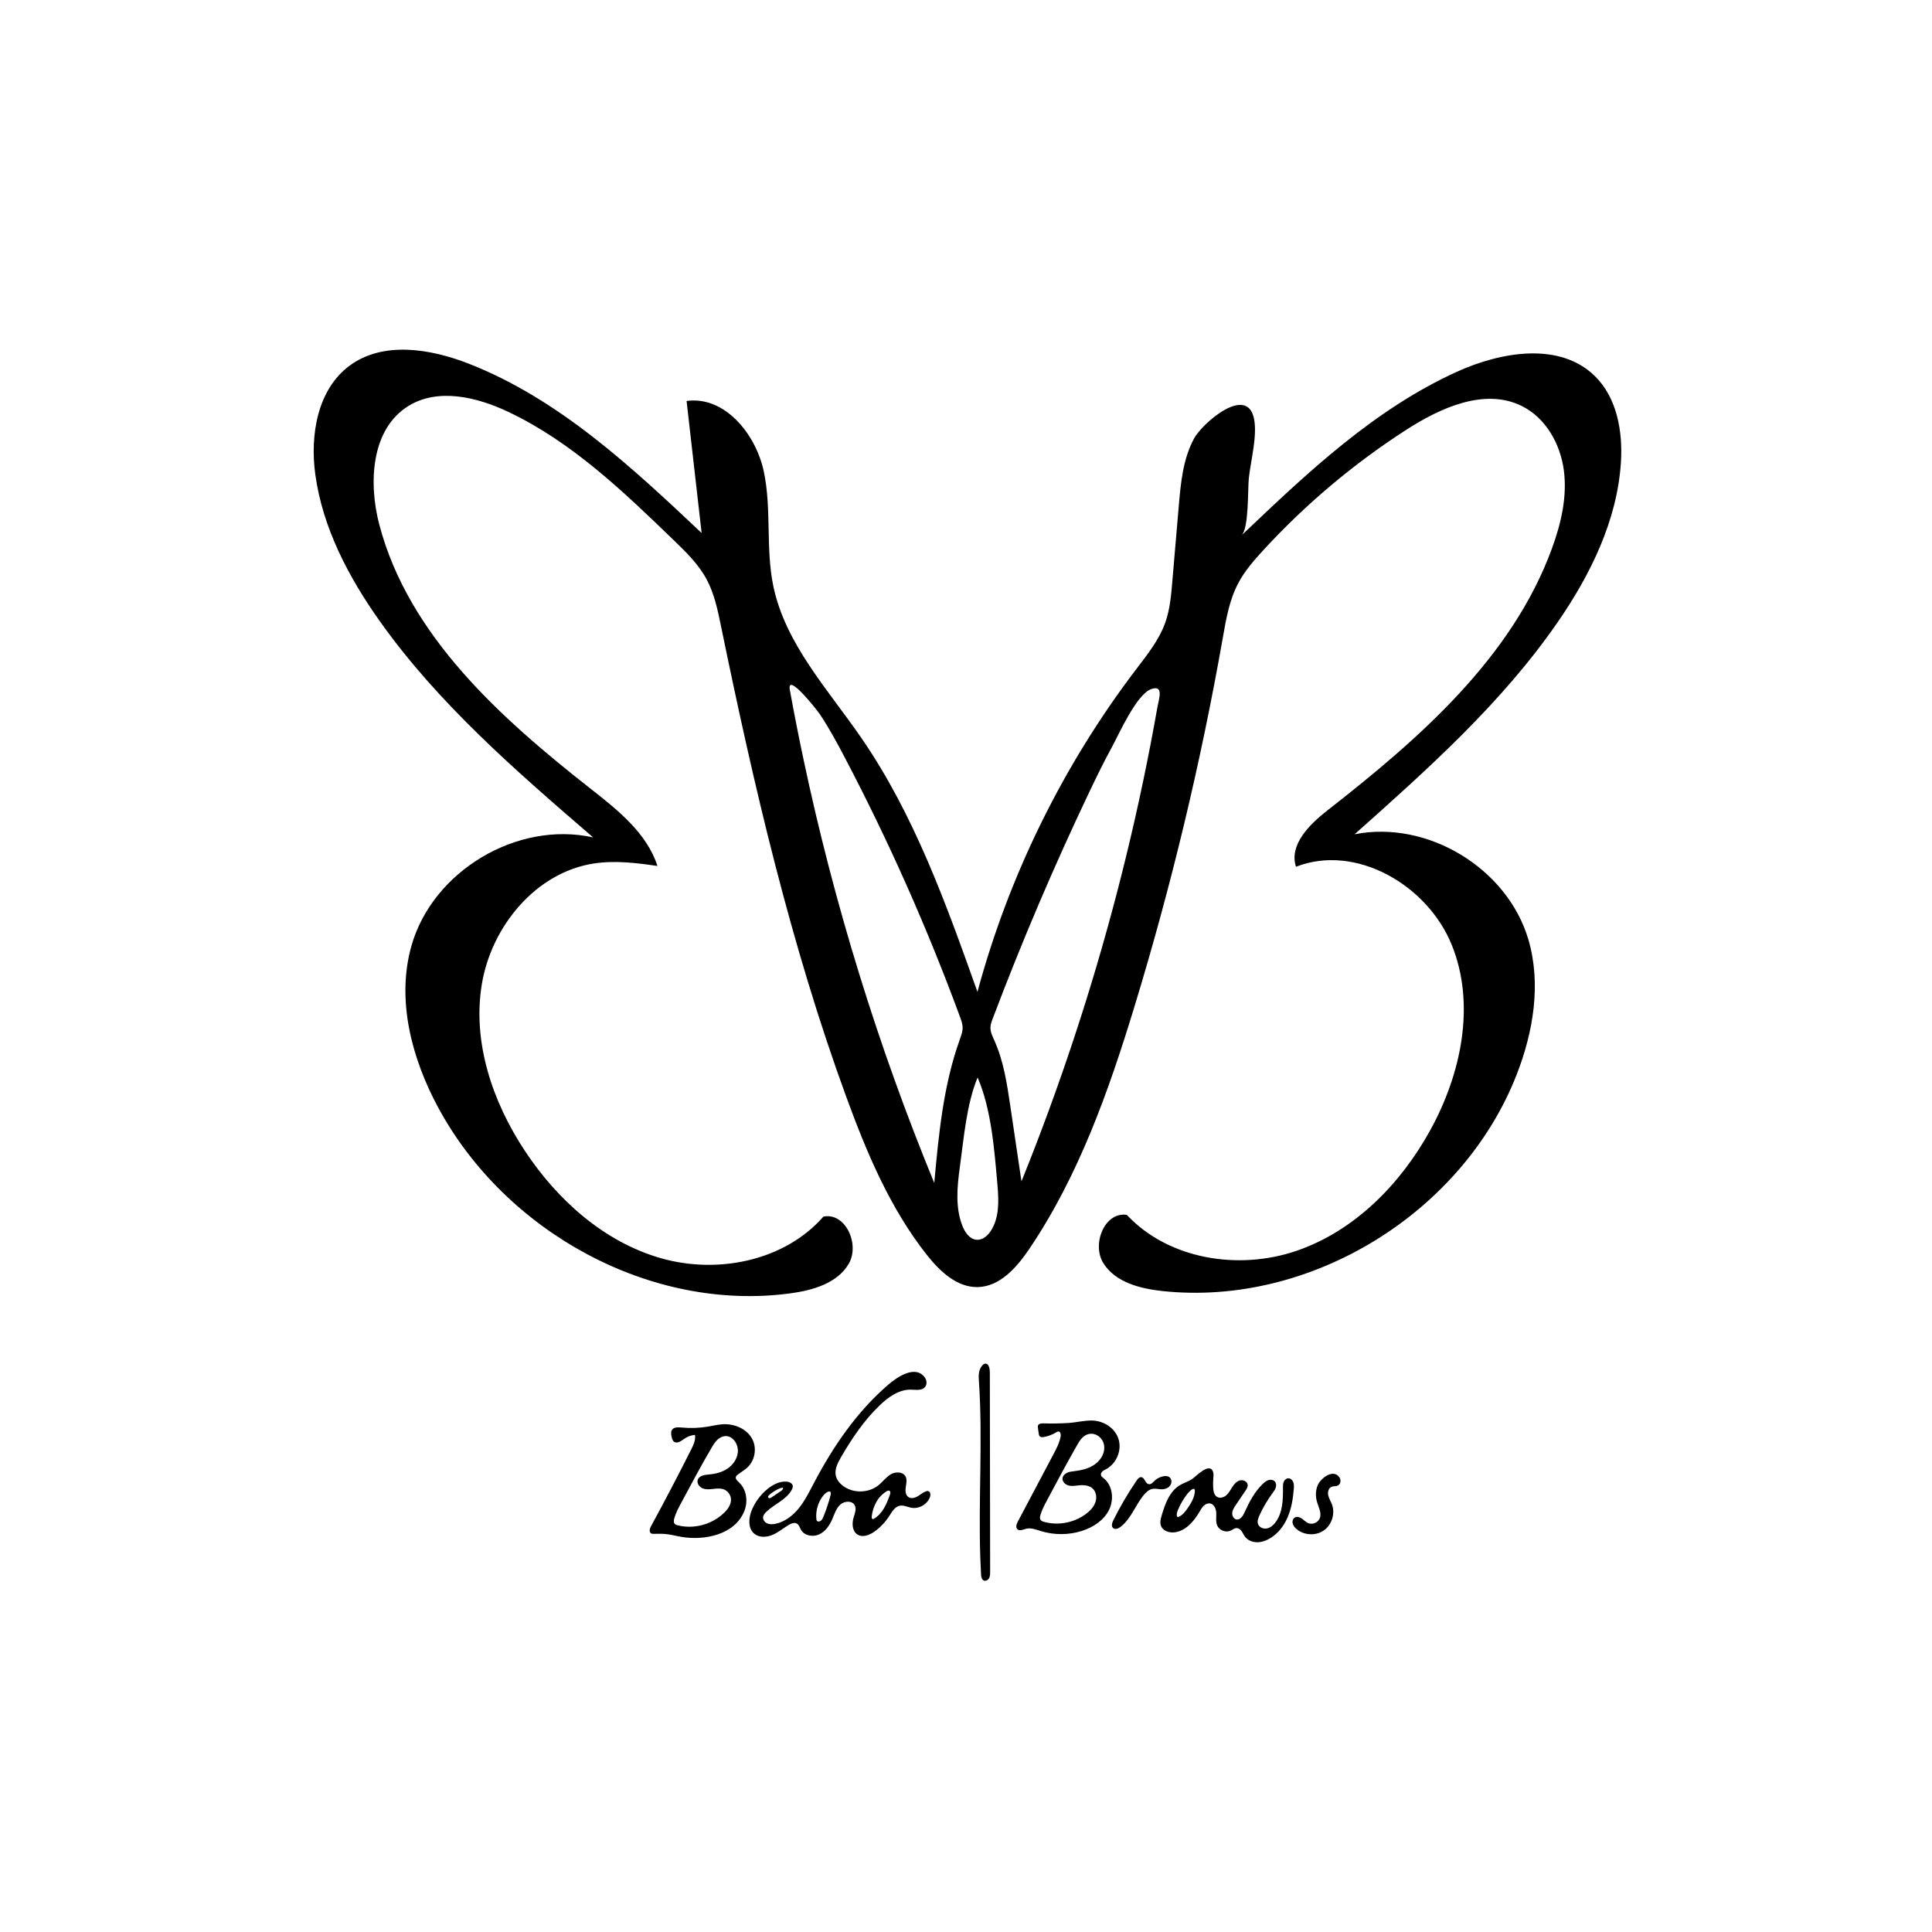 <svg xmlns="http://www.w3.org/2000/svg" xmlns:xlink="http://www.w3.org/1999/xlink" id="GeorgeSamuel.me" x="0px" y="0px" viewBox="0 0 512 512" style="enable-background:new 0 0 512 512;" xml:space="preserve"><g id="www.GeorgeSamuel.me_00000040548631102815491850000013412512993150478467_">	<rect style="fill:#FFFFFF;" width="512" height="512"></rect>	<circle style="fill:#FFFFFF;" cx="256" cy="256" r="256"></circle>	<g id="www.GeorgeSamuel.me">		<path d="M185.917,141.055c-1.322-11.596-2.643-23.192-3.965-34.788c10.049-1.419,18.305,8.673,20.442,18.594   s0.481,20.351,2.508,30.294c3.138,15.392,14.499,27.518,23.403,40.459c14.011,20.365,22.446,43.955,30.73,67.244   c8.332-30.853,22.702-60.063,42.058-85.493c2.979-3.914,6.129-7.835,7.755-12.477c1.192-3.403,1.509-7.041,1.816-10.634   c0.572-6.694,1.145-13.388,1.717-20.082c0.527-6.166,1.112-12.532,4.059-17.974c2.162-3.993,13.998-14.374,15.883-5.254   c0.937,4.533-0.873,11.16-1.369,15.762c-0.303,2.814,0.042,13.296-1.921,15.167c17.384-16.569,35.213-33.444,57.084-43.363   c11.807-5.355,27.246-7.93,36.518,1.132c5.897,5.764,7.452,14.719,6.92,22.947c-0.995,15.395-8.099,29.794-16.88,42.478   c-14.76,21.319-34.323,38.779-53.69,56.02c19.316-3.821,40.479,8.995,46.044,27.883c3.457,11.734,1.332,24.502-3.13,35.892   c-14.348,36.623-54.594,61.406-93.711,57.292c-5.957-0.627-12.501-2.273-15.735-7.316c-3.233-5.042,0.232-13.761,6.158-12.892   c11.094,11.848,29.711,14.792,45.057,9.507s27.5-17.675,35.336-31.889c8.24-14.945,12.131-33.369,5.714-49.183   s-25.375-26.893-41.272-20.682c-1.881-5.801,3.528-11.187,8.335-14.94c24.359-19.018,48.907-40.42,59.513-69.448   c2.42-6.623,4.068-13.72,3.136-20.71c-0.932-6.99-4.809-13.867-11.126-17.001c-9.785-4.855-21.446,0.379-30.628,6.296   c-13.958,8.995-26.758,19.783-37.987,32.015c-2.467,2.687-4.881,5.476-6.577,8.706c-2.338,4.452-3.196,9.508-4.067,14.46   c-5.812,33.025-13.642,65.694-23.43,97.766c-6.816,22.334-14.72,44.659-27.768,64.024c-3.316,4.922-7.783,10.081-13.716,10.22   c-5.535,0.13-10.093-4.202-13.523-8.547c-9.75-12.35-15.94-27.097-21.342-41.876c-14.792-40.47-24.531-82.597-33.207-124.803   c-0.874-4.251-1.762-8.574-3.825-12.392c-2.146-3.973-5.445-7.179-8.691-10.317c-13.381-12.936-27.089-26.101-43.921-34.044   c-8.299-3.916-18.517-6.344-26.342-1.549c-9.909,6.071-10.712,20.303-7.742,31.538c7.779,29.425,32.101,51.179,56.043,69.97   c7.191,5.644,14.846,11.724,17.649,20.425c-5.562-0.82-11.229-1.509-16.788-0.669c-15.389,2.324-27.196,16.622-29.747,31.975   c-2.551,15.353,2.804,31.171,11.381,44.157c8.622,13.053,21.022,24.172,36.061,28.478c15.039,4.306,32.773,0.749,43.077-11.021   c5.855-1.186,9.729,7.374,6.701,12.524s-9.509,7.012-15.43,7.811c-37.05,4.999-75.508-16.258-93.302-49.138   c-7.074-13.071-11.181-28.579-7.163-42.889c5.577-19.861,28.039-33.289,48.174-28.798c-20.354-17.547-40.919-35.325-56.487-57.23   c-8.305-11.686-15.207-24.779-17.151-38.984c-1.434-10.483,0.593-22.535,9.108-28.814c8.871-6.542,21.378-4.514,31.639-0.487   c23.805,9.343,43.034,27.295,61.637,44.842C185.932,141.186,185.924,141.12,185.917,141.055z M212.922,201.171   c8.127,38.387,19.743,76.035,34.666,112.325c1.18-12.846,2.395-25.853,6.76-37.992c0.373-1.038,0.774-2.098,0.757-3.201   c-0.015-0.964-0.35-1.89-0.683-2.795c-8.659-23.517-18.853-46.468-30.495-68.66c-2.075-3.955-4.199-7.903-6.691-11.615   c-0.802-1.195-8.817-11.335-7.914-6.364C210.435,188.986,211.635,195.088,212.922,201.171z M270.655,312.772   c0.015,0.101,0.03,0.201,0.045,0.302c10.09-24.97,18.558-50.595,25.344-76.658c3.393-13.031,6.366-26.172,8.91-39.396   c0.611-3.174,1.197-6.352,1.758-9.535c0.389-2.205,1.795-6.045-1.576-4.89c-3.965,1.359-8.622,12.027-10.54,15.526   c-2.064,3.765-3.944,7.628-5.792,11.503c-9.413,19.745-18.002,39.884-25.737,60.345c-0.282,0.746-0.567,1.51-0.589,2.308   c-0.034,1.218,0.54,2.358,1.04,3.47c2.444,5.441,3.344,11.428,4.218,17.328C268.709,299.64,269.682,306.206,270.655,312.772z    M259.077,285.545c-2.955,7.103-3.66,16.168-4.713,23.779c-0.722,5.222-1.236,10.717,0.71,15.617   c0.688,1.732,1.982,3.542,3.844,3.617c1.526,0.061,2.841-1.099,3.671-2.381c2.239-3.457,2.116-7.889,1.758-11.992   C263.551,305.058,262.751,294.003,259.077,285.545z"></path>		<path d="M202.226,402.263c0.034,0.645,0.538,1.223,1.144,1.475c0.657,0.273,1.402,0.23,2.1,0.091c2.496-0.5,4.635-2.16,6.235-4.14   c1.6-1.98,2.736-4.285,3.919-6.54c5.123-9.766,11.453-19.058,19.823-26.237c2.256-1.935,7.122-5.327,9.639-1.868   c0.529,0.727,0.638,1.807,0.076,2.509c-0.834,1.041-2.439,0.743-3.773,0.718c-3.125-0.059-5.909,1.922-8.172,4.077   c-4.198,3.998-7.474,8.862-10.374,13.881c-0.86,1.489-1.72,3.174-1.341,4.852c0.26,1.153,1.086,2.112,2.049,2.798   c2.704,1.924,6.686,1.801,9.266-0.286c1.136-0.919,2.011-2.163,3.274-2.898c1.263-0.735,3.187-0.707,3.88,0.579   c0.455,0.844,0.211,1.872,0.066,2.819c-0.145,0.948-0.097,2.088,0.692,2.634c0.704,0.487,1.683,0.256,2.424-0.172   c0.741-0.428,1.387-1.035,2.192-1.324c0.216-0.077,0.454-0.13,0.674-0.066c0.612,0.18,0.639,1.052,0.408,1.647   c-0.743,1.909-2.94,3.13-4.954,2.751c-0.998-0.188-1.972-0.72-2.972-0.543c-1.365,0.241-2.136,1.647-2.888,2.811   c-1.013,1.569-2.324,2.944-3.842,4.032c-1.324,0.949-3.149,1.673-4.527,0.804c-1.404-0.885-1.509-2.922-1.032-4.511   c0.32-1.067,0.822-2.248,0.302-3.234c-0.695-1.318-2.769-1.179-3.86-0.165c-1.092,1.014-1.521,2.528-2.117,3.893   c-0.723,1.654-1.833,3.245-3.478,3.988c-1.645,0.742-3.886,0.348-4.783-1.218c-0.329-0.575-0.5-1.301-1.068-1.642   c-0.674-0.404-1.536-0.05-2.209,0.355c-1.439,0.867-2.744,1.974-4.292,2.628c-1.547,0.654-3.481,0.766-4.786-0.293   c-1.756-1.425-1.559-4.191-0.693-6.281c0.899-2.168,2.343-4.107,4.163-5.59c1.403-1.143,3.125-2.039,4.933-1.965   c0.752,0.031,1.635,0.371,1.762,1.113c0.064,0.373-0.089,0.748-0.27,1.08c-1.429,2.616-4.556,3.742-6.715,5.797   c-0.425,0.404-0.834,0.893-0.876,1.478C202.223,402.155,202.223,402.209,202.226,402.263z M216.508,403.051   c0.237,0.263,0.713,0.196,1.004-0.03c0.365-0.284,0.561-0.728,0.735-1.156c0.741-1.816,1.358-3.683,1.847-5.583   c0.452-1.755-1.119-0.893-1.762-0.132c-1.485,1.758-2.219,4.13-1.987,6.42c0.015,0.148,0.036,0.302,0.118,0.426   C216.478,403.015,216.492,403.034,216.508,403.051z M231.053,401.592c-0.015,0.108-0.029,0.216-0.04,0.325   c-0.028,0.264,0.021,0.619,0.283,0.657c0.113,0.016,0.222-0.041,0.321-0.098c1.118-0.656,1.993-1.67,2.653-2.785   c0.661-1.115,1.122-2.335,1.559-3.555c0.073-0.204,0.147-0.417,0.124-0.634c-0.163-1.546-2.728,1.081-3.026,1.487   C231.936,398.338,231.287,399.935,231.053,401.592z M203.54,396.73c0.004,0.029,0.012,0.057,0.025,0.086   c0.073,0.164,0.279,0.233,0.457,0.206c0.177-0.028,0.333-0.13,0.482-0.231c0.796-0.534,1.592-1.069,2.387-1.603   c0.183-0.123,0.371-0.251,0.491-0.437c0.67-1.045-1.222-0.109-1.501,0.041c-0.716,0.386-1.392,0.846-2.013,1.372   C203.694,396.31,203.511,396.521,203.54,396.73z"></path>		<path d="M184.181,380.362c-0.005-0.035-0.012-0.07-0.018-0.105c-0.976,0.089-1.928,0.433-2.737,0.987   c-0.848,0.582-1.897,1.426-2.754,0.857c-0.465-0.309-0.611-0.915-0.714-1.464c-0.106-0.562-0.198-1.183,0.099-1.671   c0.48-0.788,1.611-0.749,2.53-0.66c2.39,0.232,4.81,0.143,7.176-0.263c1.246-0.214,2.48-0.516,3.742-0.598   c3.188-0.206,6.642,1.286,7.982,4.186c1.096,2.373,0.518,5.413-1.372,7.218c-0.806,0.77-1.8,1.312-2.675,2.004   c-0.153,0.121-0.306,0.252-0.389,0.428c-0.271,0.581,0.337,1.158,0.808,1.592c2.001,1.841,2.406,5.015,1.404,7.542   c-2.517,6.344-10.594,7.886-16.595,6.888c-1.459-0.243-2.893-0.649-4.366-0.778c-1.007-0.088-2.02-0.046-3.03-0.039   c-0.253,0.002-0.52-0.002-0.736-0.134c-0.606-0.368-0.336-1.293,0.003-1.916c3.666-6.73,7.22-13.522,10.661-20.37   C183.783,382.906,184.379,381.638,184.181,380.362z M183.63,404.568c3.107-0.227,6.144-1.544,8.356-3.745   c0.955-0.95,1.801-2.172,1.732-3.518c-0.059-1.139-0.842-2.208-1.909-2.609c-0.89-0.334-1.877-0.221-2.821-0.113   c-0.944,0.108-1.938,0.201-2.814-0.168c-0.876-0.369-1.565-1.364-1.259-2.264c0.394-1.157,1.923-1.315,3.141-1.422   c1.697-0.148,3.399-0.612,4.801-1.581c1.401-0.969,2.473-2.487,2.665-4.18c0.324-2.852-2.323-5.779-5.083-3.683   c-0.801,0.608-1.336,1.495-1.845,2.362c-2.825,4.814-5.457,9.738-8.087,14.661c-0.709,1.326-1.423,2.666-1.822,4.116   c-0.133,0.485-0.208,1.069,0.138,1.435c0.194,0.205,0.479,0.291,0.752,0.361C180.897,404.557,182.27,404.667,183.63,404.568z"></path>		<path d="M296.686,383.687c-0.153,2.305-1.49,4.547-3.54,5.643c-0.351,0.188-0.725,0.349-1.013,0.623   c-0.288,0.275-0.475,0.702-0.337,1.075c0.109,0.295,0.388,0.486,0.636,0.68c2.437,1.906,2.852,5.675,1.468,8.442   c-1.384,2.767-4.19,4.597-7.136,5.542c-3.522,1.129-7.39,1.15-10.925,0.06c-1.285-0.396-2.627-0.942-3.929-0.608   c-0.784,0.201-1.721,0.677-2.301,0.111c-0.524-0.511-0.21-1.387,0.132-2.033c3.141-5.938,6.282-11.876,9.423-17.814   c0.798-1.508,1.606-3.047,1.912-4.726c0.096-0.529-0.009-1.267-0.544-1.321c-0.235-0.023-0.452,0.112-0.654,0.234   c-0.989,0.6-2.089,1.017-3.227,1.223c-0.397,0.072-0.869,0.094-1.136-0.209c-0.162-0.183-0.203-0.439-0.237-0.681   c-0.069-0.485-0.139-0.97-0.208-1.455c-0.035-0.246-0.069-0.508,0.032-0.735c0.216-0.49,0.878-0.543,1.413-0.527   c2.205,0.066,4.413,0.031,6.614-0.106c2.088-0.13,4.325-0.722,6.401-0.65c3.095,0.107,6.157,2.112,6.967,5.186   C296.673,382.311,296.732,383.002,296.686,383.687z M282.736,403.476c1.888-0.397,3.688-1.207,5.212-2.391   c1.013-0.787,1.932-1.768,2.349-2.982c0.417-1.214,0.24-2.69-0.684-3.581c-0.924-0.892-2.343-1.02-3.621-0.898   c-0.91,0.087-1.837,0.275-2.727,0.069c-0.891-0.205-1.745-0.961-1.684-1.873c0.046-0.68,0.589-1.242,1.208-1.526   c0.619-0.284,1.313-0.345,1.99-0.428c1.818-0.224,3.657-0.655,5.181-1.671c1.524-1.016,2.69-2.706,2.689-4.538   c-0.002-3.006-3.345-4.947-5.693-2.778c-0.656,0.606-1.112,1.392-1.554,2.167c-2.748,4.817-5.357,9.712-7.966,14.607   c-0.673,1.263-1.351,2.538-1.728,3.918c-0.11,0.403-0.185,0.865,0.047,1.213c0.196,0.294,0.559,0.422,0.899,0.518   C278.626,403.855,280.73,403.898,282.736,403.476z"></path>		<path d="M321.486,392.825c-0.013,0.498-0.004,0.996,0.025,1.493c0.052,0.884,0.241,1.883,0.991,2.354   c0.762,0.479,1.807,0.181,2.485-0.412s1.094-1.42,1.581-2.177c0.487-0.757,1.114-1.501,1.979-1.749s1.979,0.231,2.097,1.124   c0.077,0.584-0.268,1.132-0.598,1.62c-0.846,1.251-1.693,2.502-2.541,3.753c-0.431,0.636-0.875,1.307-0.95,2.071   c-0.075,0.764,0.361,1.637,1.117,1.771c1.022,0.18,1.733-0.955,2.157-1.902c1.227-2.74,2.663-5.456,4.832-7.531   c0.44-0.42,0.925-0.822,1.507-0.999c0.582-0.177,1.283-0.08,1.685,0.376c0.382,0.433,0.411,1.09,0.23,1.638   s-0.54,1.016-0.882,1.482c-1.339,1.829-2.49,3.795-3.431,5.857c-0.335,0.735-0.647,1.573-0.365,2.329   c0.332,0.89,1.431,1.319,2.361,1.128s1.693-0.867,2.262-1.627c1.885-2.519,2.002-5.906,1.97-9.052   c-0.005-0.538-0.011-1.091,0.178-1.596c0.189-0.504,0.619-0.956,1.155-1.006c0.611-0.057,1.168,0.43,1.393,1.001   c0.225,0.571,0.191,1.207,0.143,1.819c-0.205,2.589-0.623,5.195-1.66,7.576c-1.037,2.382-2.742,4.539-5.045,5.742   c-1.014,0.529-2.152,0.869-3.294,0.799c-1.142-0.07-2.284-0.586-2.961-1.507c-0.326-0.443-0.536-0.961-0.856-1.408   c-0.32-0.447-0.801-0.837-1.351-0.829c-0.565,0.008-1.03,0.421-1.541,0.663c-1.293,0.613-3.033-0.047-3.594-1.364   c-0.43-1.01-0.203-2.162-0.238-3.259c-0.035-1.097-0.543-2.375-1.623-2.57c-0.62-0.112-1.256,0.187-1.71,0.623   c-0.455,0.436-0.764,0.998-1.083,1.541c-1.506,2.57-3.684,5.128-6.641,5.488c-1.439,0.175-3.131-0.396-3.615-1.763   c-0.31-0.876-0.053-1.84,0.21-2.731c0.907-3.066,2.086-6.378,4.834-8.011c1.001-0.595,2.147-0.919,3.128-1.545   c1.057-0.675,4.775-4.741,5.666-1.93c0.168,0.53,0.096,1.101,0.049,1.655C321.515,392.115,321.495,392.47,321.486,392.825z    M312.04,402.013c0.087,0.053,0.199,0.019,0.292-0.02c1.059-0.444,1.794-1.412,2.442-2.361c0.899-1.316,1.755-2.749,1.87-4.339   c0.12-1.663-1.474-0.056-1.875,0.45c-1.066,1.349-1.948,2.844-2.611,4.43c-0.222,0.532-0.422,1.13-0.23,1.674   C311.95,401.911,311.982,401.978,312.04,402.013z"></path>		<path d="M259.796,413.009c-0.545-15.629,0.68-31.311-0.365-46.919c-0.061-0.909-0.128-1.836,0.097-2.719   c0.166-0.651,0.834-2.053,1.686-1.99c0.973,0.072,1.103,1.671,1.104,2.354c0.026,17.609,0.053,35.218,0.079,52.826   c0.001,0.57-0.005,1.167-0.278,1.667c-0.273,0.5-0.907,0.852-1.424,0.615c-0.557-0.256-0.671-0.984-0.706-1.595   C259.909,415.835,259.845,414.423,259.796,413.009z"></path>		<path d="M352.835,390.601c0.793-0.128,1.562,0.101,2.136,0.926c0.461,0.664,0.344,1.73-0.365,2.118   c-0.538,0.294-1.226,0.145-1.782,0.403c-0.769,0.356-1.009,1.371-0.833,2.2c0.176,0.829,0.655,1.558,0.962,2.347   c0.952,2.445,0.027,5.484-2.125,6.984c-2.152,1.501-5.323,1.318-7.288-0.42c-0.444-0.393-0.841-0.877-0.971-1.455   c-0.13-0.578,0.069-1.26,0.583-1.555c0.58-0.332,1.327-0.082,1.874,0.303c0.546,0.386,1.008,0.903,1.619,1.174   c1.146,0.509,2.657-0.112,3.113-1.28c0.532-1.362-0.283-2.831-0.708-4.231c-0.46-1.515-0.445-3.203,0.217-4.641   C349.802,392.313,351.359,390.839,352.835,390.601z"></path>		<path d="M302.179,391.482c0.08-0.02,0.163-0.029,0.249-0.023c0.919,0.066,1.034,1.602,1.923,1.845   c0.7,0.191,1.266-0.531,1.787-1.036c0.923-0.892,3.769-1.931,4.26-0.023c0.173,0.673-0.149,1.412-0.689,1.849   s-1.262,0.602-1.956,0.584c-0.762-0.02-1.526-0.242-2.278-0.115c-0.987,0.166-1.776,0.903-2.41,1.678   c-2.209,2.704-3.353,6.314-6.141,8.415c-0.567,0.427-1.408,0.767-1.939,0.294c-0.551-0.49-0.271-1.389,0.056-2.05   c1.816-3.673,3.894-7.217,6.211-10.596C301.489,391.958,301.794,391.58,302.179,391.482z"></path>	</g></g></svg>